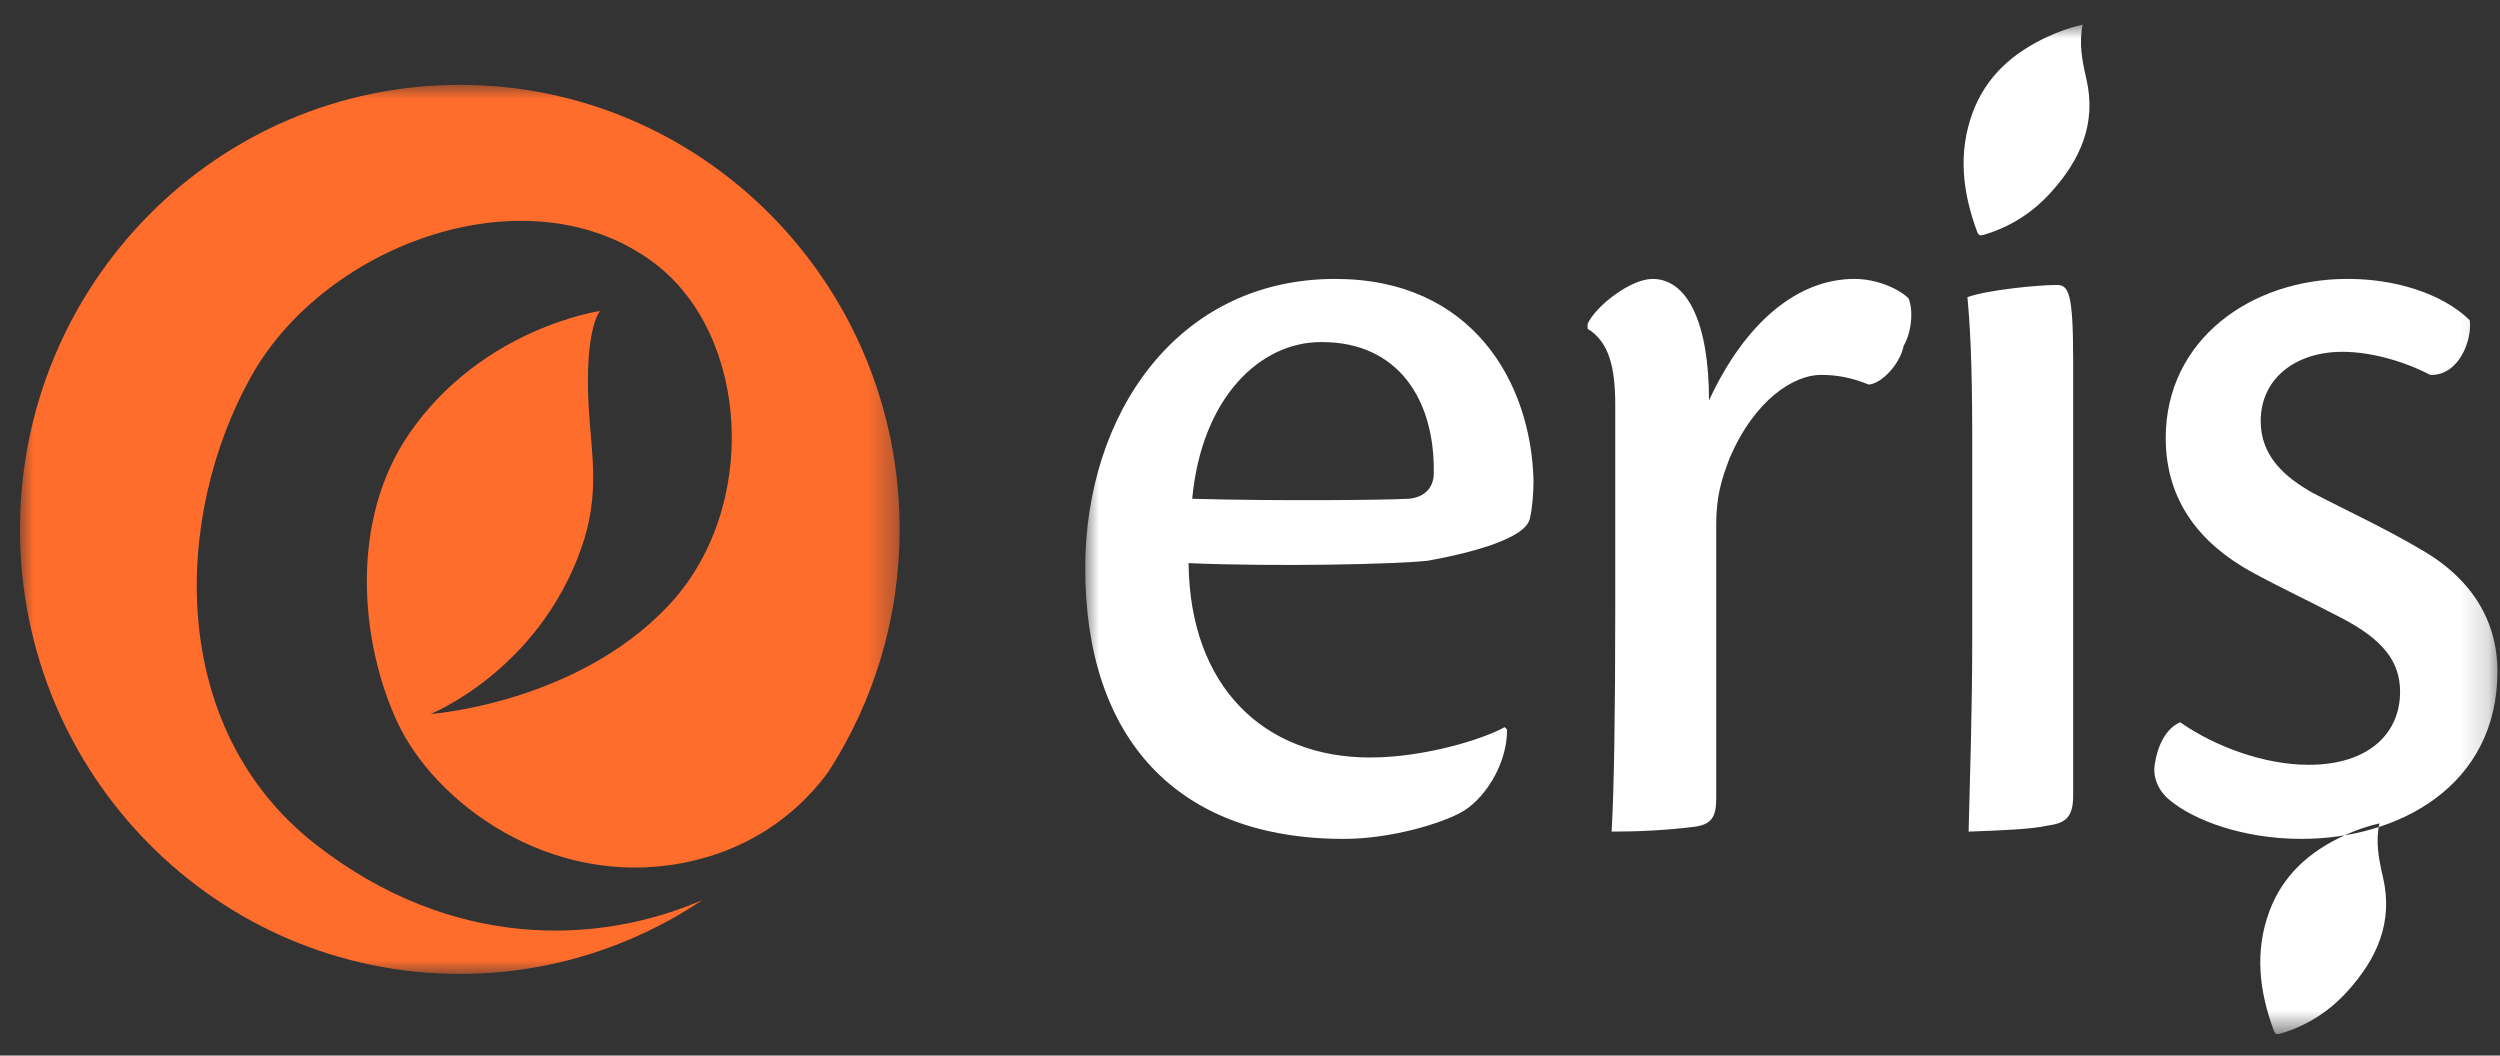 <?xml version="1.0" encoding="UTF-8"?>
<svg width="90px" height="38px" viewBox="0 0 90 38" version="1.1" xmlns="http://www.w3.org/2000/svg" xmlns:xlink="http://www.w3.org/1999/xlink">
    <rect x="0" y="0" width="90" height="38" fill="#333333" stroke="none"/>
    <title>01764629-4338-48FC-9FA5-3E8389CFBC9E</title>
    <defs>
        <polygon id="path-1" points="0 0 31.667 0 31.667 32.005 0 32.005"></polygon>
        <polygon id="path-3" points="0 0 50.84 0 50.84 36.344 0 36.344"></polygon>
    </defs>
    <g id="Page-1" stroke="none" stroke-width="1" fill="none" fill-rule="evenodd">
        <g id="Nudo-Home-Bardak-Copy" transform="translate(-394, -2174)">
            <g id="Group-2" transform="translate(300, 2161)">
                <g id="Group-7" transform="translate(94.72, 13.885)">
                    <g id="Group-3" transform="translate(0, 2.17)">
                        <mask id="mask-2" fill="white">
                            <use xlink:href="#path-1"></use>
                        </mask>
                        <g id="Clip-2"></g>
                        <path d="M24.568,29.346 C22.063,31.025 19.064,32.005 15.833,32.005 C7.089,32.005 -3.32984723e-06,24.84 -3.32984723e-06,16.002 C-3.32984723e-06,7.165 7.089,0 15.833,0 C24.578,0 31.667,7.165 31.667,16.002 C31.667,19.22 30.725,22.211 29.107,24.721 C28.267,25.879 26.643,27.478 23.846,28.014 C19.078,28.927 14.917,25.842 13.572,22.916 C12.229,19.992 11.872,15.655 14.019,12.546 C16.638,8.748 20.879,8.14 20.879,8.14 C20.879,8.14 20.317,8.774 20.472,11.589 C20.565,13.272 20.9,14.72 20.206,16.681 C18.643,21.106 14.777,22.65 14.777,22.65 C14.777,22.65 19.995,22.278 23.321,18.771 C26.649,15.264 26.264,9.025 22.858,6.433 C18.377,3.029 11.025,5.674 8.328,10.485 C5.51,15.51 5.266,23.158 10.657,27.355 C15.536,31.149 20.79,30.984 24.568,29.346" id="Fill-1" fill="#FF6D2D" mask="url(#mask-2)"></path>
                    </g>
                    <g id="Group-6" transform="translate(38.348, 0)">
                        <mask id="mask-4" fill="white">
                            <use xlink:href="#path-3"></use>
                        </mask>
                        <g id="Clip-5"></g>
                        <path d="M45.31,29.199 C44.081,29.769 43.115,30.614 42.631,31.919 C42.093,33.368 42.263,34.8 42.79,36.217 C42.845,36.364 42.919,36.359 43.041,36.322 C43.982,36.042 44.781,35.529 45.441,34.8 C46.495,33.635 47.098,32.326 46.719,30.693 C46.573,30.069 46.444,29.434 46.59,28.757 C46.131,28.862 45.715,29.011 45.31,29.199 L45.31,29.199 Z M34.629,0.444 C33.403,1.014 32.436,1.856 31.95,3.163 C31.412,4.612 31.585,6.045 32.111,7.462 C32.165,7.608 32.238,7.601 32.36,7.564 C33.302,7.285 34.102,6.773 34.761,6.045 C35.815,4.88 36.42,3.57 36.037,1.938 C35.893,1.314 35.766,0.677 35.909,-2.35579667e-05 C35.451,0.107 35.034,0.256 34.629,0.444 L34.629,0.444 Z M45.475,9.156 C47.076,9.156 48.807,9.637 49.845,10.643 C49.931,11.43 49.412,12.654 48.417,12.611 C47.508,12.13 46.297,11.78 45.259,11.78 C43.571,11.78 42.317,12.742 42.317,14.272 C42.317,15.54 43.182,16.284 44.177,16.852 C45.345,17.465 46.773,18.12 48.028,18.864 C49.975,19.957 50.84,21.531 50.84,23.281 C50.84,27.435 47.249,29.315 43.787,29.315 C41.711,29.315 39.894,28.659 38.985,27.872 C38.596,27.522 38.422,27.041 38.509,26.604 C38.596,25.992 38.898,25.336 39.417,25.117 C40.672,25.992 42.446,26.648 44.047,26.648 C46.21,26.648 47.335,25.511 47.335,24.024 C47.335,22.931 46.73,22.144 45.215,21.356 C44.047,20.744 43.009,20.263 41.97,19.695 C40.153,18.689 38.898,17.158 38.898,14.884 C38.898,11.342 41.97,9.156 45.432,9.156 L45.475,9.156 Z M35.566,27.741 C35.566,28.528 35.307,28.747 34.658,28.834 C34.095,28.965 33.014,29.009 31.802,29.053 C31.845,27.26 31.932,24.724 31.932,22.187 L31.932,14.753 C31.932,12.086 31.845,10.73 31.759,9.812 C32.494,9.549 34.312,9.374 34.96,9.374 C35.393,9.374 35.566,9.593 35.566,12.086 L35.566,27.741 Z M18.086,10.774 C18.389,10.118 19.643,9.156 20.422,9.156 C21.677,9.156 22.456,10.73 22.456,13.529 C23.797,10.643 25.701,9.156 27.691,9.156 C28.557,9.156 29.335,9.549 29.638,9.855 C29.811,10.249 29.768,11.036 29.465,11.561 C29.335,12.217 28.686,12.916 28.21,12.96 C27.562,12.698 27.042,12.611 26.48,12.611 C25.528,12.611 24.1,13.485 23.191,15.628 C22.888,16.415 22.716,17.027 22.716,17.989 L22.716,27.828 C22.716,28.484 22.586,28.791 21.937,28.878 C20.898,29.009 19.86,29.053 18.951,29.053 C19.038,27.478 19.081,24.898 19.081,21.007 L19.081,13.704 C19.081,12.348 18.865,11.43 18.086,10.949 L18.086,10.774 Z M8.48,11.43 C6.317,11.43 4.197,13.397 3.851,17.071 C6.966,17.158 10.86,17.115 11.639,17.071 C12.201,17.027 12.548,16.678 12.548,16.153 C12.591,13.485 11.25,11.43 8.524,11.43 L8.48,11.43 Z M15.187,25.38 C15.187,26.735 14.278,27.96 13.543,28.353 C12.851,28.747 11.033,29.315 9.303,29.315 C3.289,29.315 0,25.686 0,19.563 C0,14.054 3.289,9.156 9,9.156 C13.932,9.156 16.052,12.873 16.139,16.415 C16.139,16.852 16.096,17.421 16.009,17.77 C15.879,18.514 13.802,19.039 12.331,19.301 C11.163,19.432 6.836,19.52 3.721,19.388 C3.764,23.849 6.447,26.385 10.254,26.385 C12.201,26.385 14.322,25.73 15.1,25.292 L15.187,25.38 Z" id="Fill-4" fill="#FFFFFF" mask="url(#mask-4)"></path>
                    </g>
                </g>
            </g>
        </g>
    </g>
</svg>